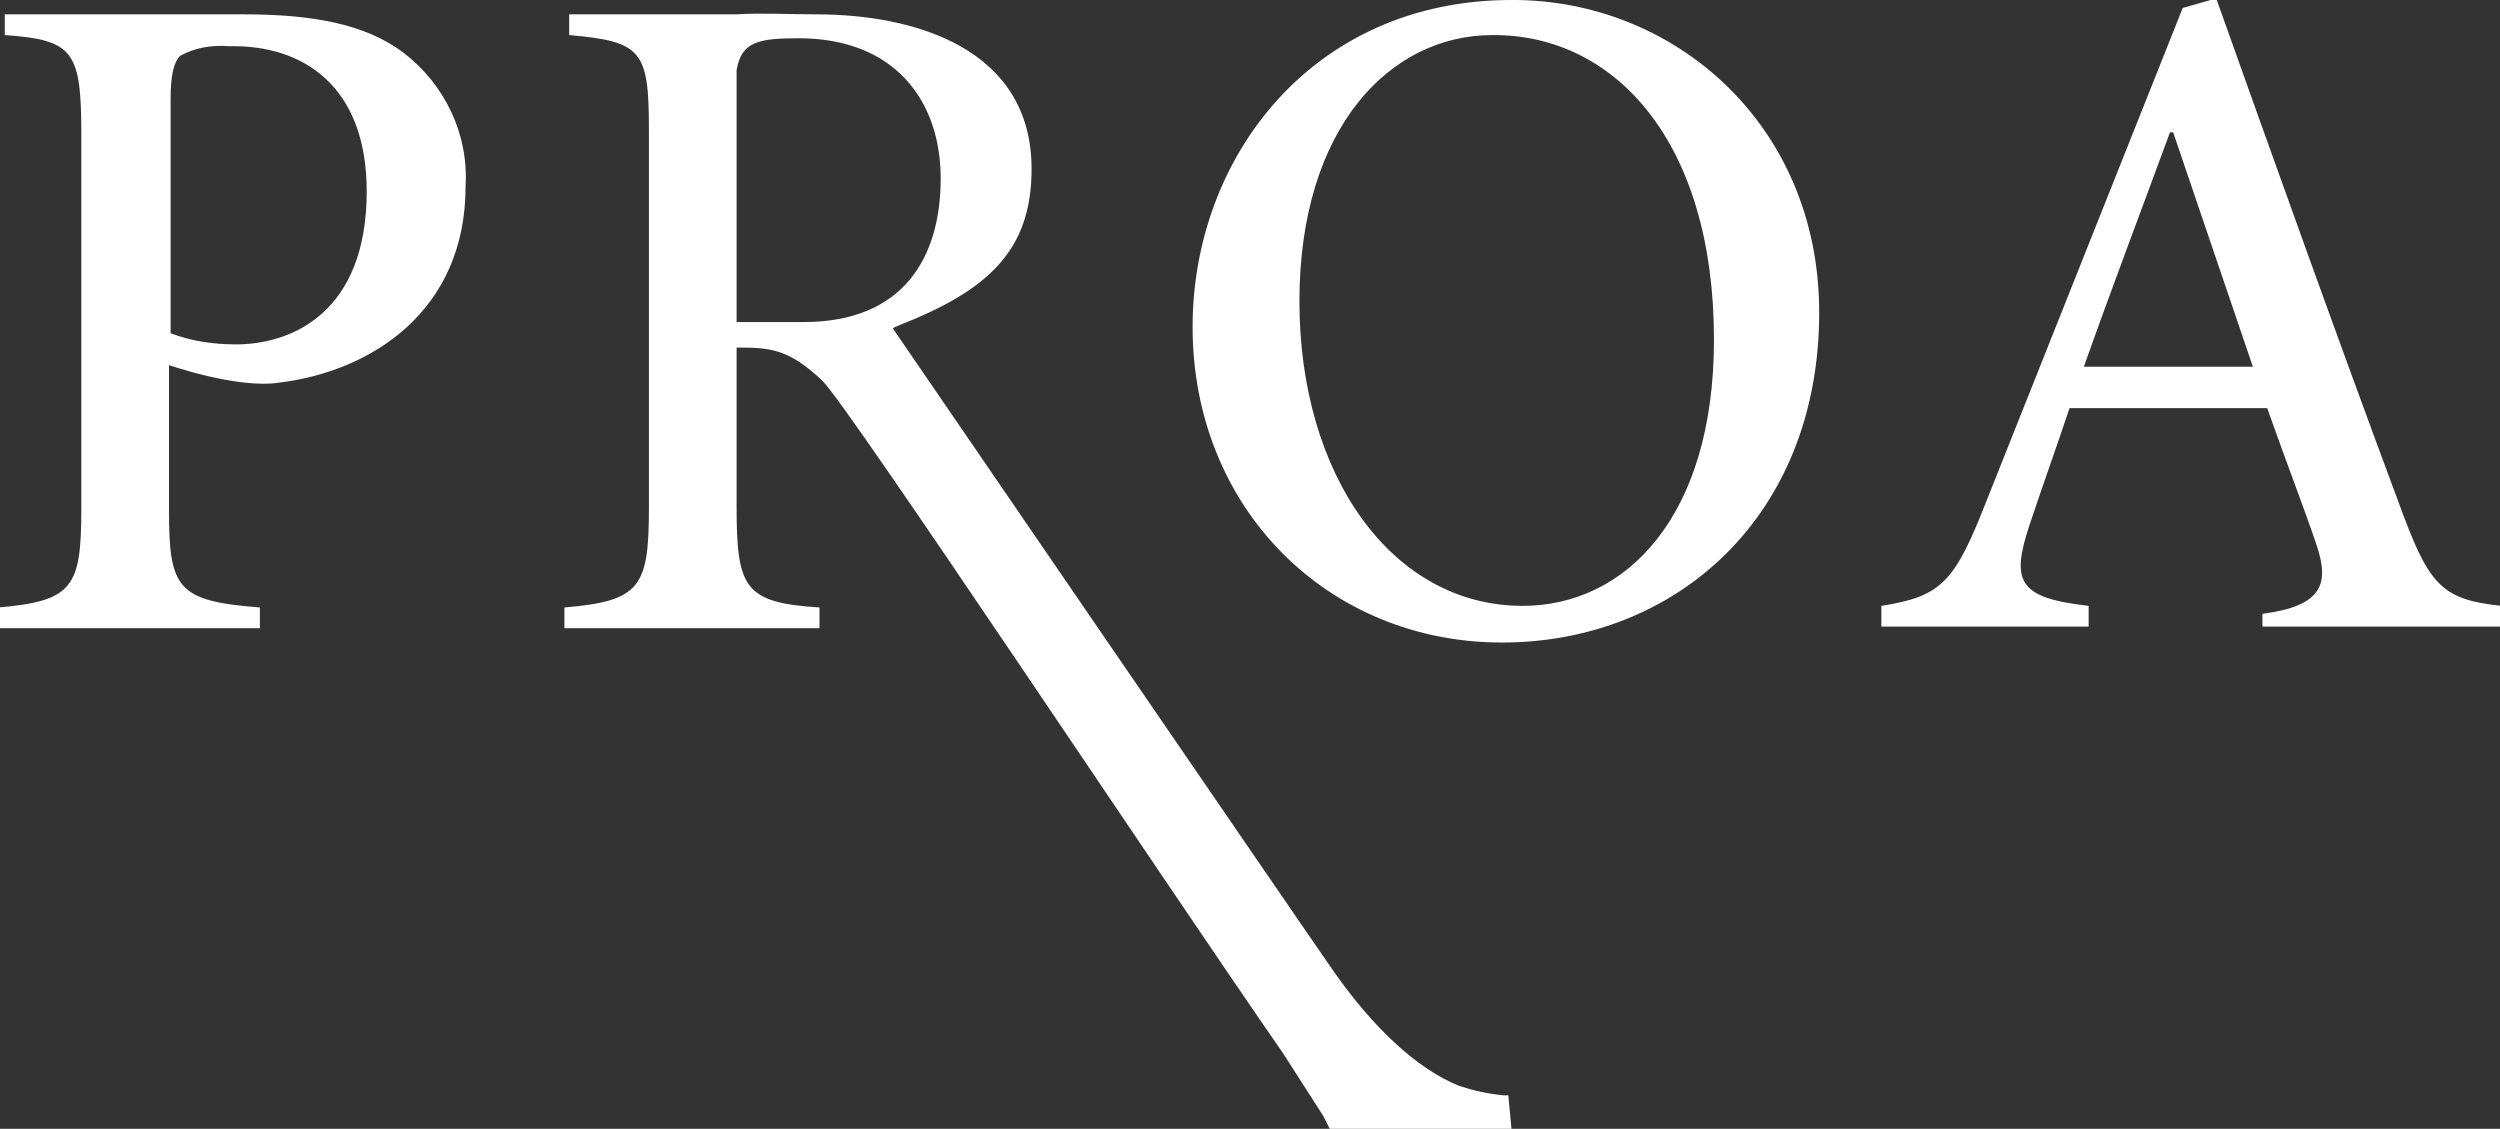 <?xml version="1.0" encoding="utf-8"?>
<!-- Generator: Adobe Illustrator 22.1.0, SVG Export Plug-In . SVG Version: 6.00 Build 0)  -->
<svg version="1.1" id="Layer_1" xmlns="http://www.w3.org/2000/svg" xmlns:xlink="http://www.w3.org/1999/xlink" x="0px" y="0px"
	 viewBox="0 0 156.8 70.8" style="enable-background:new 0 0 156.8 70.8;" xml:space="preserve">
<rect x="0" y="0" width="156.8" height="70.8" fill="#333333" stroke="none"/>
<style type="text/css">
	.st0{fill:#FFFFFF;}
</style>
<title>Asset 2</title>
<g id="Layer_2_1_">
	<g id="Layer_1-2">
		<path class="st0" d="M141.9,39.3h15v-1.3c-3.9-0.4-4.6-1.4-6.5-6.6c-3.8-10.2-7.8-21.4-11.4-31.5l-2.1,0.6l-12.3,30.9
			c-2,5.1-2.8,6-6.6,6.6v1.3h13v-1.3c-4.4-0.5-4.9-1.5-3.7-5.1c0.8-2.4,1.7-4.9,2.5-7.3h12.4c1.2,3.4,2.4,6.5,3.1,8.6
			c0.8,2.4,0.4,3.8-3.4,4.3L141.9,39.3z M141.3,23h-10.6c1.7-4.8,3.6-9.8,5.4-14.7h0.2L141.3,23z M114.1,19.6
			C114.1,7.8,105,0,94.9,0h-0.1C82.3,0,74.8,9.9,74.8,20.5c0,11.4,8.5,19.8,19.4,19.8S114.1,32.4,114.1,19.6 M107.5,21.3
			c0,11.2-5.6,16.7-12,16.7c-8.2,0-14-8.2-14-19.1S87.2,2.2,93.6,2.2h0.1C101.3,2.2,107.5,8.9,107.5,21.3 M64.7,10.6
			c0-7.6-7.4-9.7-13.5-9.7c-1.7,0-3.6-0.1-5,0H35.7v1.3c4.6,0.4,5,1,5,6v23.6c0,5-0.5,5.9-5.3,6.3v1.3h16v-1.3
			c-4.7-0.3-5.2-1.2-5.2-6.3V4.4c0.3-1.8,1.4-2,3.9-2c6,0,8.9,3.9,8.9,8.8s-2.3,9-8.6,9h-4.3v1.6c2.1,0,3.3,0,5.5,2.1
			c1.7,1.7,21.2,31.1,28.9,42.2L83,70l0.4,0.8h11.4l-0.2-2.1l0,0h-0.3c-1-0.1-1.9-0.3-2.8-0.6c-2.7-1.1-5.4-3.7-7.8-7.1
			c-1.2-1.7-27.7-40.4-27.7-40.4c0.1-0.1,0.2-0.1,0.4-0.2C62,18.2,64.7,15.7,64.7,10.6 M29.2,11.7c0.2-3.3-1.3-6.4-3.9-8.4
			c-2.4-1.8-5.7-2.4-10-2.4H0.3v1.3c4.3,0.3,4.8,1,4.8,6.2v23.5c0,4.9-0.5,5.8-5.2,6.2v1.3h16.4v-1.3c-5.2-0.4-5.7-1.2-5.7-6.1v-9.1
			c0,0,4.3,1.5,6.9,1.1C23.3,23.3,29.2,19.5,29.2,11.7 M23,12c0,7.6-4.7,9.6-8.2,9.6c-1.4,0-2.8-0.2-4.1-0.7V6.2
			c0-1.5,0.2-2.3,0.6-2.7c0.9-0.5,2-0.7,3.1-0.6C19,2.8,23,5.4,23,12"/>
	</g>
</g>
</svg>
